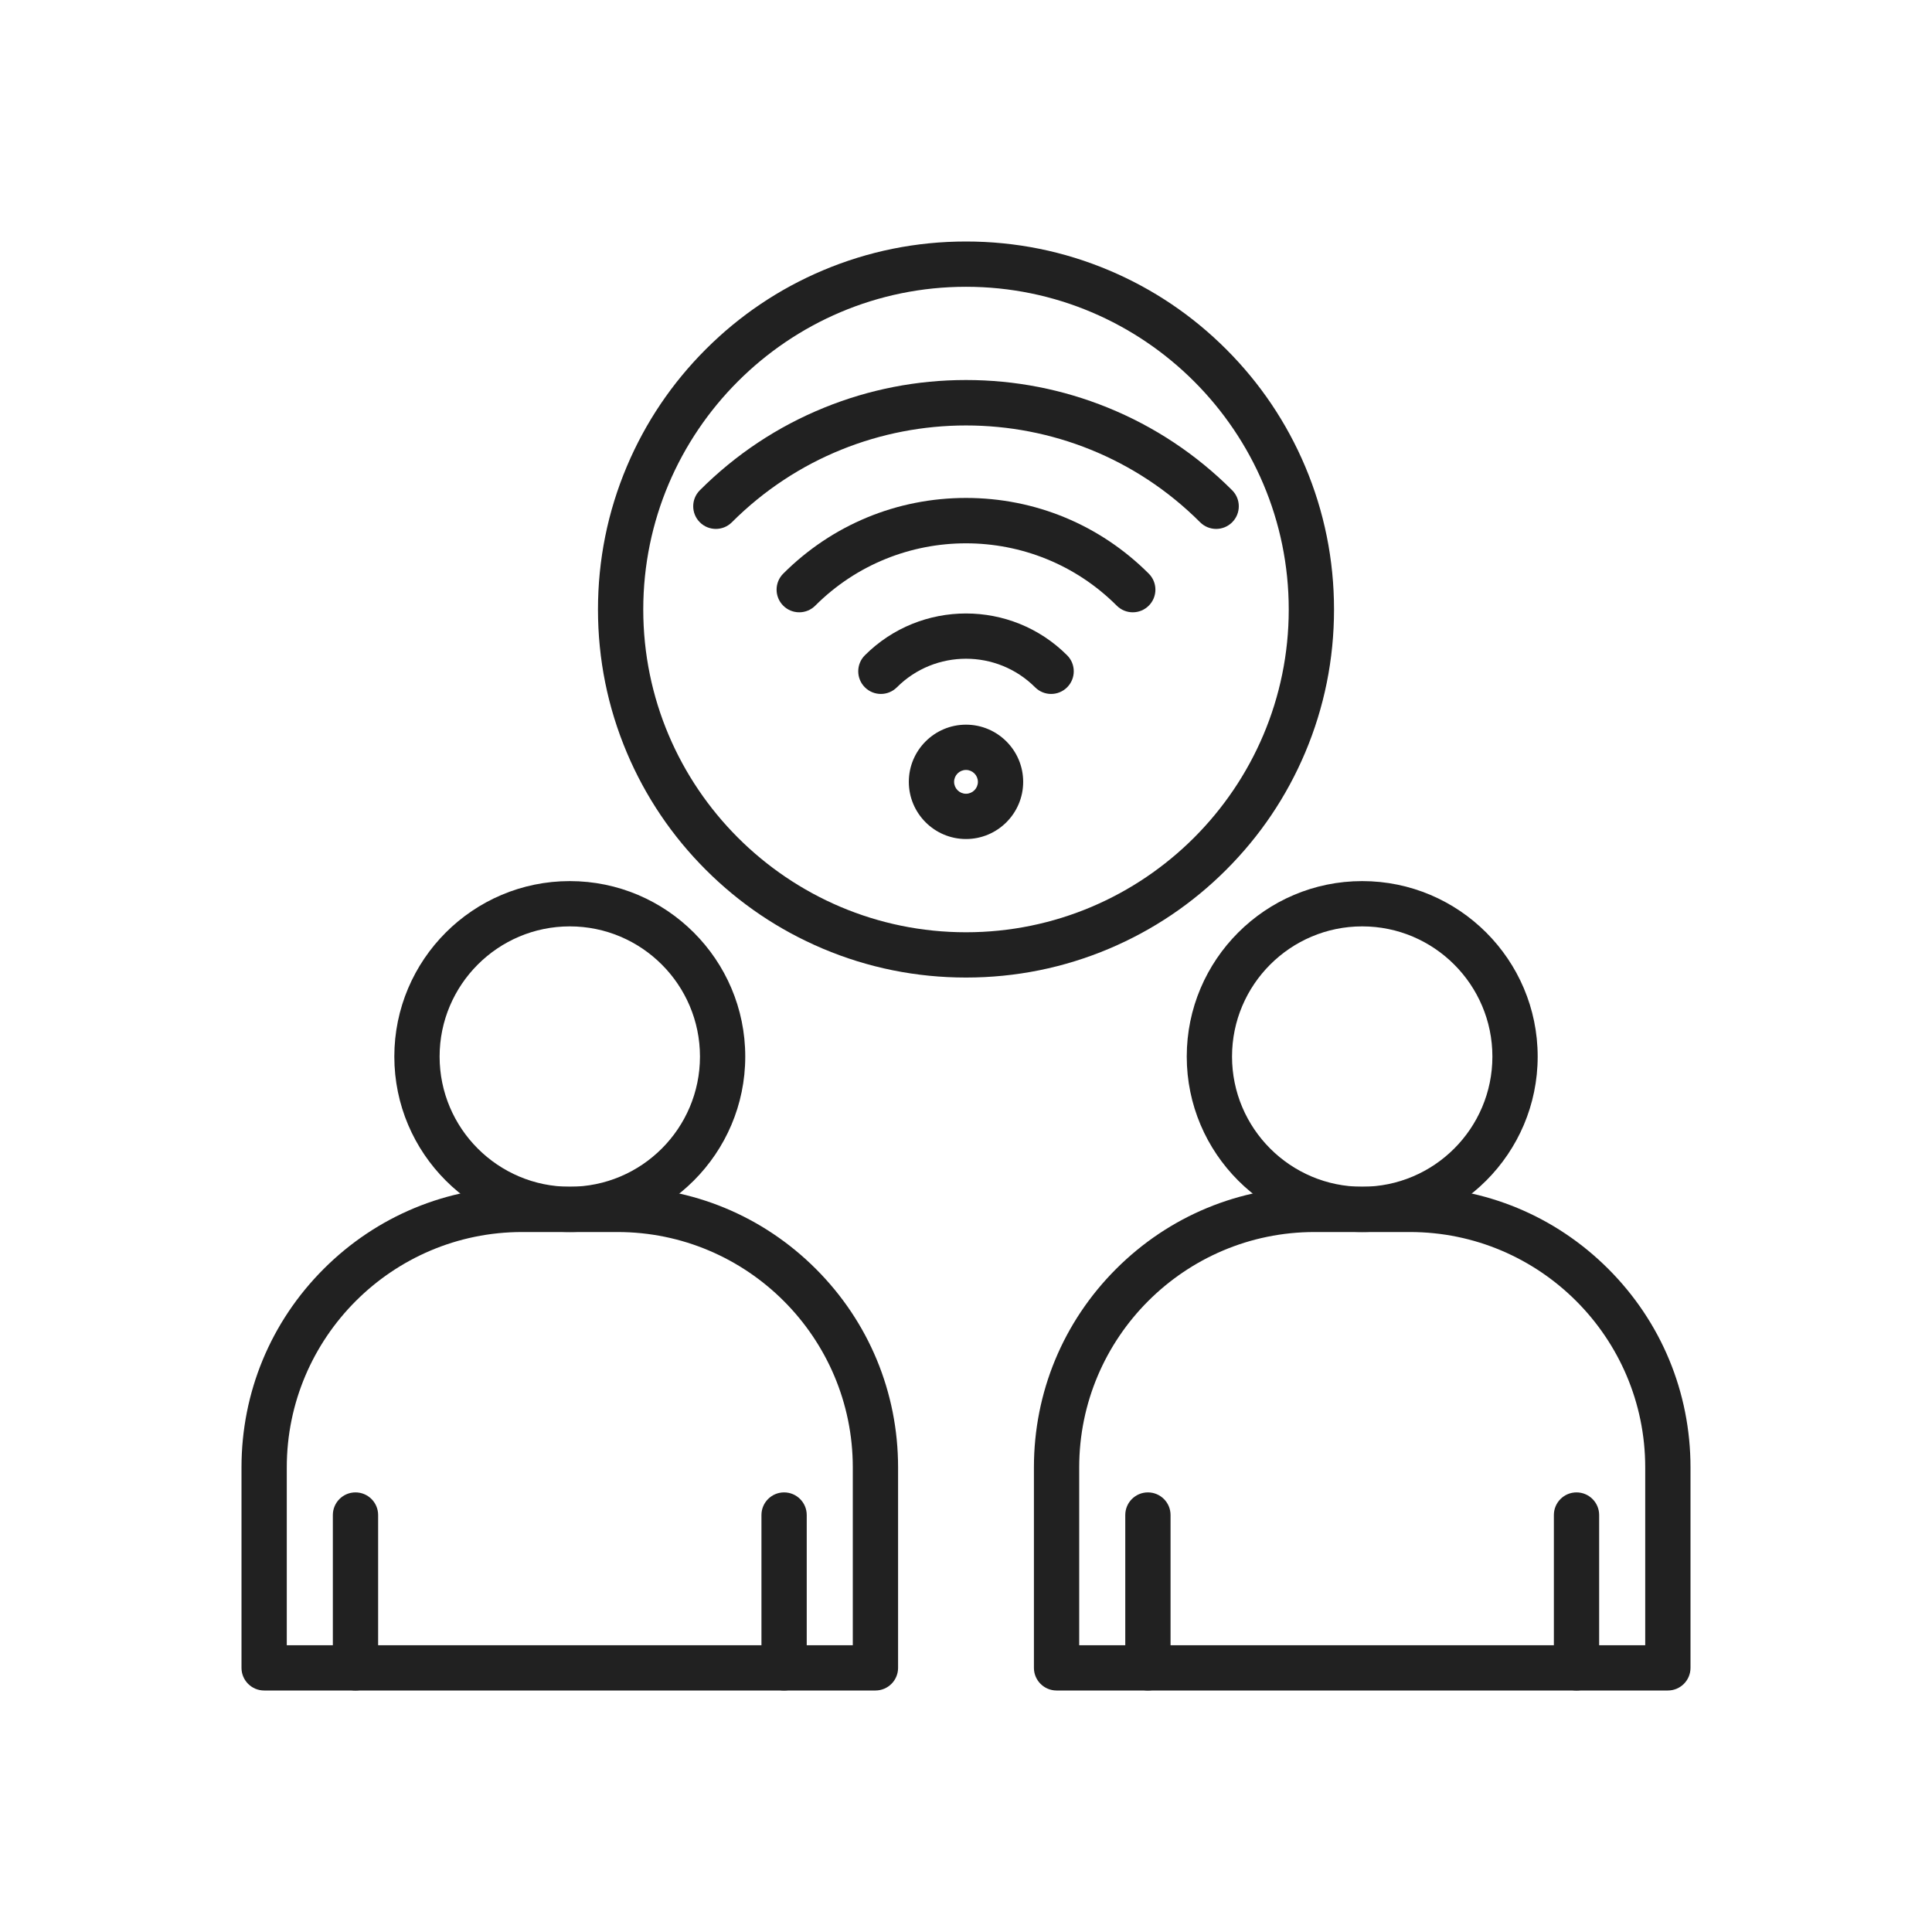 <svg xmlns="http://www.w3.org/2000/svg" xmlns:xlink="http://www.w3.org/1999/xlink" id="Layer_1" x="0px" y="0px" viewBox="0 0 2048 2048" style="enable-background:new 0 0 2048 2048;" xml:space="preserve"><g>	<g>		<g>			<path style="fill:#212121;" d="M928,1792H280c-13.255,0-24-10.745-24-24v-212.55c0-79.452,30.94-154.148,87.121-210.329    C399.302,1288.94,473.998,1258,553.45,1258h101.1c79.452,0,154.148,30.94,210.329,87.121    C921.06,1401.302,952,1475.998,952,1555.45V1768C952,1781.255,941.255,1792,928,1792z M304,1744h600v-188.55    C904,1417.903,792.097,1306,654.55,1306h-101.1C415.903,1306,304,1417.903,304,1555.45V1744z"></path>		</g>		<g>			<path style="fill:#212121;" d="M376.831,1792c-13.255,0-24-10.745-24-24v-162c0-13.255,10.745-24,24-24s24,10.745,24,24v162    C400.831,1781.255,390.086,1792,376.831,1792z"></path>		</g>		<g>			<path style="fill:#212121;" d="M831.169,1792c-13.255,0-24-10.745-24-24v-162c0-13.255,10.745-24,24-24s24,10.745,24,24v162    C855.169,1781.255,844.424,1792,831.169,1792z"></path>		</g>		<g>			<path style="fill:#212121;" d="M604,1306c-102.561,0-186-83.439-186-186s83.439-186,186-186s186,83.439,186,186    S706.561,1306,604,1306z M604,982c-76.093,0-138,61.906-138,138s61.907,138,138,138s138-61.906,138-138S680.093,982,604,982z"></path>		</g>	</g>	<g>		<g>			<path style="fill:#212121;" d="M1768,1792h-648c-13.255,0-24-10.745-24-24v-212.55c0-79.452,30.94-154.148,87.121-210.329    S1313.998,1258,1393.45,1258h101.1c79.452,0,154.148,30.94,210.329,87.121S1792,1475.998,1792,1555.45V1768    C1792,1781.255,1781.255,1792,1768,1792z M1144,1744h600v-188.55c0-137.547-111.903-249.45-249.45-249.45h-101.1    c-137.547,0-249.45,111.903-249.45,249.45V1744z"></path>		</g>		<g>			<path style="fill:#212121;" d="M1216.831,1792c-13.255,0-24-10.745-24-24v-162c0-13.255,10.745-24,24-24s24,10.745,24,24v162    C1240.831,1781.255,1230.086,1792,1216.831,1792z"></path>		</g>		<g>			<path style="fill:#212121;" d="M1671.169,1792c-13.255,0-24-10.745-24-24v-162c0-13.255,10.745-24,24-24s24,10.745,24,24v162    C1695.169,1781.255,1684.424,1792,1671.169,1792z"></path>		</g>		<g>			<path style="fill:#212121;" d="M1444,1306c-102.561,0-186-83.439-186-186s83.439-186,186-186s186,83.439,186,186    S1546.561,1306,1444,1306z M1444,982c-76.094,0-138,61.906-138,138s61.906,138,138,138s138-61.906,138-138S1520.094,982,1444,982    z"></path>		</g>	</g>	<g>		<path style="fill:#212121;" d="M1024,1036.24c-52.655,0-103.749-10.318-151.86-30.667c-46.458-19.65-88.177-47.776-123.997-83.596   c-35.82-35.82-63.946-77.539-83.596-123.997c-20.35-48.111-30.667-99.204-30.667-151.859s10.318-103.749,30.667-151.86   c19.65-46.458,47.776-88.177,83.596-123.997c35.82-35.82,77.539-63.946,123.997-83.596C920.251,266.318,971.345,256,1024,256   s103.748,10.318,151.859,30.667c46.458,19.65,88.177,47.776,123.997,83.596c35.82,35.82,63.946,77.539,83.596,123.997   c20.35,48.111,30.668,99.205,30.668,151.86s-10.318,103.748-30.668,151.859c-19.649,46.458-47.775,88.177-83.596,123.997   s-77.539,63.946-123.997,83.596C1127.748,1025.922,1076.655,1036.24,1024,1036.24z M1024,304   c-188.646,0-342.12,153.475-342.12,342.12S835.354,988.24,1024,988.24s342.12-153.475,342.12-342.12S1212.646,304,1024,304z"></path>	</g>	<g>		<g>			<g>				<path style="fill:#212121;" d="M1289.168,560.673c-6.143,0-12.284-2.343-16.971-7.029     c-136.854-136.856-359.539-136.856-496.394,0c-9.373,9.372-24.568,9.372-33.941,0c-9.373-9.373-9.373-24.569,0-33.941     c38.081-38.081,82.494-67.569,132.005-87.647c47.81-19.388,98.322-29.218,150.133-29.218c51.812,0,102.323,9.831,150.134,29.218     c49.511,20.078,93.924,49.566,132.005,87.647c9.372,9.373,9.372,24.568,0,33.941     C1301.452,558.33,1295.311,560.673,1289.168,560.673z"></path>			</g>			<g>				<path style="fill:#212121;" d="M1200.778,649.062c-6.143,0-12.284-2.343-16.971-7.029c-88.118-88.119-231.498-88.118-319.615,0     c-9.373,9.372-24.568,9.372-33.941,0c-9.373-9.373-9.373-24.569,0-33.941c51.752-51.752,120.56-80.253,193.749-80.253     c73.188,0,141.997,28.501,193.749,80.253c9.372,9.373,9.372,24.569,0,33.941     C1213.062,646.719,1206.921,649.062,1200.778,649.062z"></path>			</g>			<g>				<path style="fill:#212121;" d="M1114.23,735.61c-6.143,0-12.284-2.343-16.971-7.029c-40.395-40.396-106.124-40.396-146.52,0     c-9.373,9.372-24.568,9.372-33.941,0c-9.373-9.373-9.373-24.569,0-33.941c59.111-59.111,155.292-59.11,214.402,0     c9.372,9.373,9.372,24.569,0,33.941C1126.515,733.267,1120.373,735.61,1114.23,735.61z"></path>			</g>		</g>		<g>			<path style="fill:#212121;" d="M1024,889.402c-33.421,0-60.612-27.19-60.612-60.612s27.19-60.612,60.612-60.612    c33.422,0,60.612,27.19,60.612,60.612S1057.422,889.402,1024,889.402z M1024,816.179c-6.954,0-12.612,5.658-12.612,12.612    s5.658,12.612,12.612,12.612s12.612-5.658,12.612-12.612S1030.954,816.179,1024,816.179z"></path>		</g>	</g></g></svg>